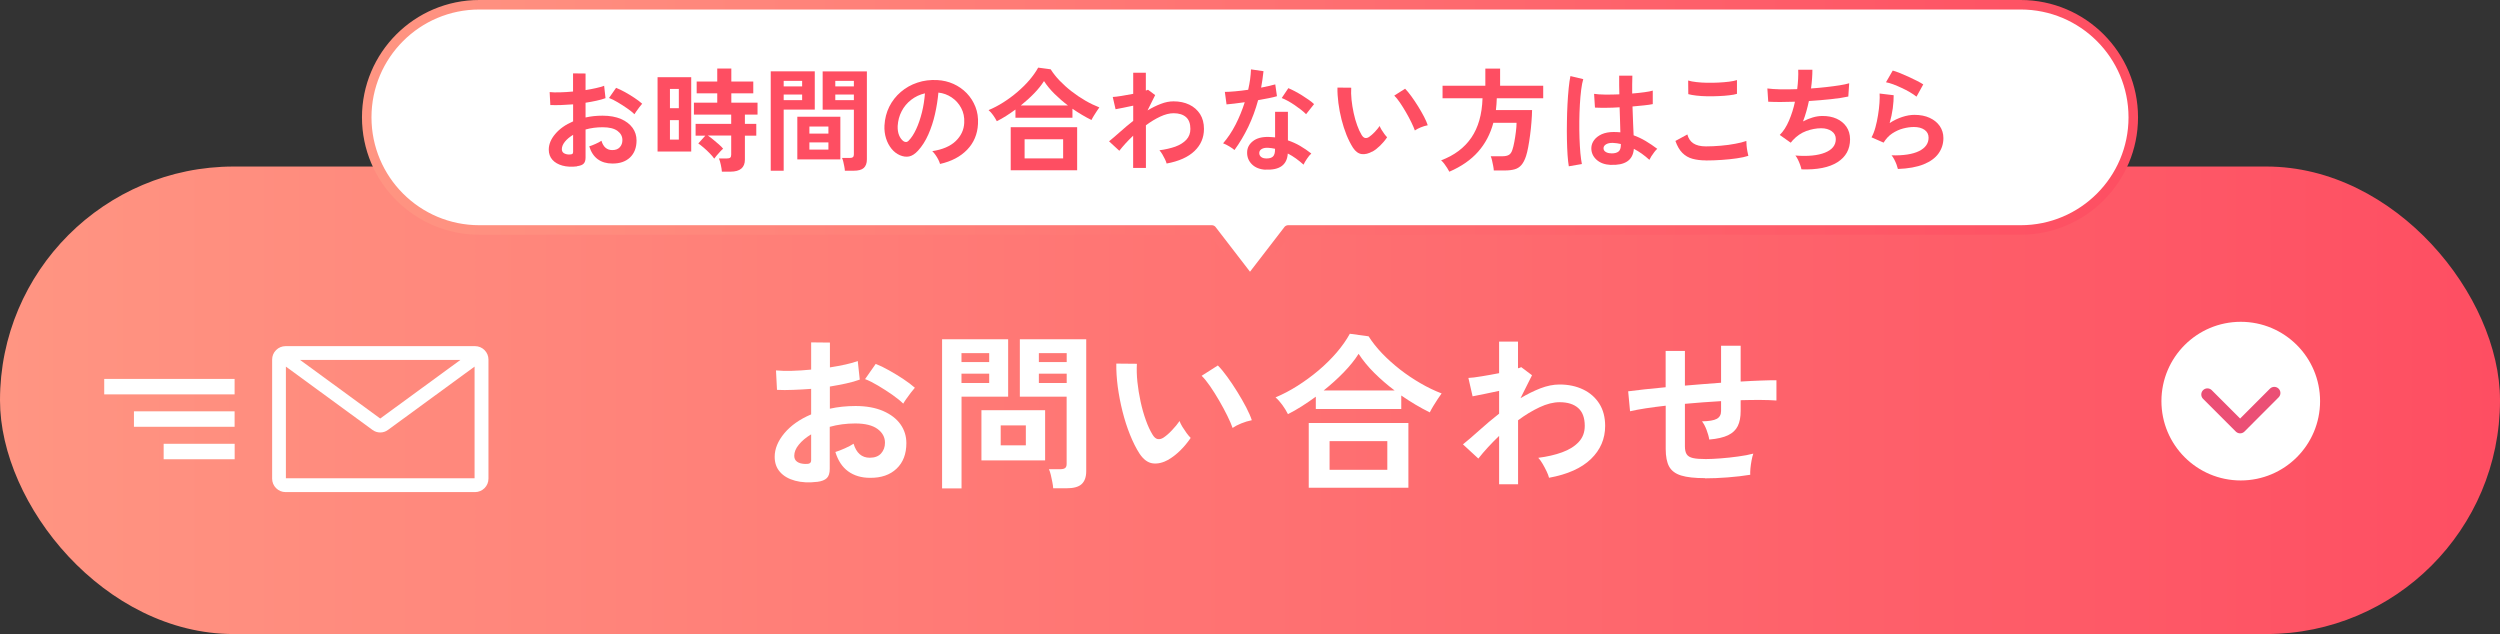<?xml version="1.0" encoding="UTF-8"?>
<svg id="_レイヤー_2" data-name="レイヤー 2" xmlns="http://www.w3.org/2000/svg" xmlns:xlink="http://www.w3.org/1999/xlink" viewBox="0 0 399.62 101.35">
  <rect x="0" y="0" width="399.62" height="101.35" fill="#333333" stroke="none"/>
  <defs>
    <style>
      .cls-1 {
        fill: #fe4e62;
      }

      .cls-2, .cls-3 {
        fill: #fff;
      }

      .cls-3 {
        stroke: url(#_名称未設定グラデーション_29);
        stroke-width: 1.52px;
      }

      .cls-3, .cls-4 {
        stroke-linecap: round;
        stroke-linejoin: round;
      }

      .cls-5 {
        fill: url(#_名称未設定グラデーション_36);
      }

      .cls-4 {
        fill: none;
        stroke: #eb4f75;
        stroke-width: 1.96px;
      }
    </style>
    <linearGradient id="_名称未設定グラデーション_36" data-name="名称未設定グラデーション 36" x1="6256.28" y1="15008.65" x2="6655.9" y2="15008.65" gradientTransform="translate(-6256.28 -14944.66)" gradientUnits="userSpaceOnUse">
      <stop offset="0" stop-color="#fe4e62"/>
      <stop offset="1" stop-color="#ff9582"/>
    </linearGradient>
    <linearGradient id="_名称未設定グラデーション_29" data-name="名称未設定グラデーション 29" x1="57.86" y1="22.72" x2="341.76" y2="22.72" gradientUnits="userSpaceOnUse">
      <stop offset="0" stop-color="#ff9582"/>
      <stop offset="1" stop-color="#fe4e62"/>
    </linearGradient>
  </defs>
  <g id="_レイヤー_1-2" data-name="レイヤー 1">
    <g>
      <rect class="cls-5" x="0" y="26.63" width="399.62" height="74.73" rx="37.36" ry="37.36" transform="translate(399.62 127.98) rotate(-180)"/>
      <g>
        <path class="cls-2" d="M130.63,77.02c-1.33.16-2.51.1-3.54-.18-1.03-.28-1.83-.74-2.4-1.39-.58-.65-.86-1.46-.86-2.43,0-1.28.52-2.53,1.55-3.77,1.03-1.23,2.46-2.24,4.28-3.01v-4.08c-.99.07-1.95.13-2.88.16-.93.04-1.79.04-2.58,0l-.16-3.11c.68.07,1.52.09,2.51.07.99-.03,2.03-.09,3.11-.2v-4.35l3,.03v3.97c.9-.14,1.74-.3,2.52-.47s1.43-.36,1.93-.55l.32,2.97c-.63.23-1.36.44-2.19.62s-1.69.34-2.59.49v3.54c.63-.14,1.29-.25,1.97-.32.68-.07,1.39-.11,2.13-.11,1.73,0,3.2.27,4.42.8s2.14,1.24,2.77,2.13c.63.89.94,1.89.94,3.01,0,1.73-.52,3.09-1.57,4.08-1.04.99-2.46,1.48-4.24,1.46-1.39,0-2.55-.35-3.5-1.04-.95-.69-1.62-1.72-2.04-3.09.41-.12.92-.32,1.51-.58.59-.26,1.06-.51,1.4-.74.45,1.49,1.31,2.24,2.59,2.24.79,0,1.4-.23,1.81-.69s.62-1.03.62-1.71c0-.88-.4-1.62-1.19-2.2-.79-.58-1.98-.88-3.56-.88-1.44,0-2.8.18-4.08.54v6.72c0,.67-.15,1.16-.46,1.47-.31.31-.83.52-1.57.61ZM128.69,74.16c.34.02.59-.02.74-.11.15-.09.23-.25.23-.49v-4.13c-.83.5-1.49,1.05-1.97,1.65-.49.59-.73,1.19-.73,1.78,0,.42.15.73.46.95s.73.33,1.27.35ZM144.38,64.52c-.43-.43-1.02-.9-1.75-1.42-.74-.51-1.49-1-2.27-1.46-.77-.46-1.47-.81-2.08-1.04l1.7-2.43c.65.25,1.36.59,2.13,1.03.77.43,1.53.89,2.27,1.38.74.49,1.36.96,1.86,1.4-.18.2-.4.47-.66.81s-.5.67-.73,1c-.23.32-.38.57-.47.73Z"/>
        <path class="cls-2" d="M150.59,78.07v-23.84h10.56v9.18h-7.45v14.66h-3.11ZM153.69,57.88h4.43v-1.43h-4.43v1.43ZM153.69,61.22h4.43v-1.49h-4.43v1.49ZM156.88,73.59v-8.02h10.18v8.02h-10.18ZM159.96,71.19h4.02v-3.19h-4.02v3.19ZM168.35,78.05c-.02-.29-.06-.63-.14-1.01-.07-.39-.15-.77-.24-1.13-.09-.37-.19-.67-.3-.91h1.81c.36,0,.62-.06.78-.19.16-.13.24-.34.24-.65v-10.75h-7.48v-9.18h10.61v21.09c0,.94-.25,1.62-.74,2.07s-1.3.66-2.42.66h-2.13ZM166.06,57.88h4.45v-1.43h-4.45v1.43ZM166.06,61.22h4.45v-1.49h-4.45v1.49Z"/>
        <path class="cls-2" d="M186.82,73.46c-.9.5-1.75.71-2.54.61s-1.49-.61-2.11-1.53c-.56-.86-1.07-1.88-1.54-3.05-.47-1.17-.87-2.41-1.2-3.73-.33-1.31-.58-2.63-.76-3.94-.17-1.31-.25-2.55-.23-3.7l3.29.03c-.05.88-.03,1.85.08,2.89.11,1.04.28,2.1.51,3.16.23,1.06.51,2.05.84,2.96.32.91.68,1.67,1.05,2.28.25.43.53.68.82.74.3.06.62-.01.96-.23.43-.29.89-.68,1.36-1.19.48-.5.88-.99,1.2-1.46.09.27.24.58.45.92s.43.67.67,1,.46.58.66.78c-.49.72-1.04,1.39-1.66,2-.62.61-1.25,1.1-1.88,1.46ZM197.03,68.41c-.18-.52-.46-1.17-.84-1.94-.38-.77-.81-1.58-1.3-2.42-.49-.84-.97-1.61-1.46-2.32-.49-.71-.94-1.26-1.35-1.66l2.59-1.65c.45.45.95,1.05,1.5,1.81.55.76,1.09,1.56,1.62,2.42.53.85,1,1.68,1.42,2.48.41.8.71,1.48.89,2.04-.56.11-1.12.28-1.69.51-.57.23-1.03.48-1.39.73Z"/>
        <path class="cls-2" d="M205.86,66.17c-.23-.47-.53-.95-.89-1.45-.36-.49-.72-.89-1.08-1.2,1.17-.49,2.34-1.1,3.52-1.85,1.18-.75,2.3-1.57,3.38-2.48,1.07-.91,2.03-1.86,2.89-2.86.85-1,1.55-1.99,2.09-2.98l3,.41c.58.92,1.3,1.83,2.16,2.73.86.9,1.82,1.75,2.86,2.57,1.04.81,2.13,1.54,3.27,2.2,1.13.66,2.26,1.2,3.38,1.63-.16.22-.36.51-.61.88-.24.37-.48.74-.71,1.12-.23.38-.42.72-.57,1.03-.74-.36-1.49-.77-2.27-1.23-.77-.46-1.54-.95-2.29-1.47v2.16h-13.66v-1.97c-.74.54-1.49,1.05-2.24,1.53-.76.48-1.49.9-2.21,1.26ZM209.2,77.96v-10.34h15.93v10.34h-15.93ZM211.58,62.41h11.34c-1.15-.86-2.23-1.8-3.23-2.79s-1.84-2.02-2.52-3.06c-.61.97-1.41,1.96-2.39,2.97-.98,1.01-2.05,1.97-3.2,2.89ZM212.53,75.1h9.23v-4.59h-9.23v4.59Z"/>
        <path class="cls-2" d="M239.63,77.4v-7.72c-1.31,1.26-2.42,2.47-3.32,3.62l-2.46-2.27c.76-.61,1.63-1.36,2.62-2.25.99-.89,2.04-1.78,3.16-2.66v-3.64c-.81.18-1.6.35-2.38.5-.77.15-1.39.28-1.86.37l-.67-2.94c.49-.02,1.19-.1,2.12-.26.93-.15,1.86-.32,2.79-.5v-5.05h3.02v4.27c.23-.05.41-.12.51-.19l1.73,1.3-1.84,3.67c1.04-.63,2.1-1.15,3.16-1.57,1.06-.41,2.09-.62,3.08-.62,1.42,0,2.68.27,3.78.8,1.1.53,1.96,1.29,2.58,2.27.62.98.93,2.17.93,3.55,0,2.07-.76,3.83-2.27,5.29-1.51,1.46-3.74,2.46-6.7,3-.07-.29-.2-.63-.39-1.03-.19-.4-.4-.79-.63-1.19-.23-.4-.47-.72-.7-.97,1.42-.18,2.69-.47,3.81-.88s2-.95,2.65-1.65c.65-.69.97-1.55.97-2.58,0-1.28-.35-2.23-1.05-2.85-.7-.62-1.69-.93-2.97-.93-.99,0-2.06.27-3.21.81-1.15.54-2.29,1.23-3.43,2.08v10.23h-3.02Z"/>
        <path class="cls-2" d="M272.55,76.43c-1.64,0-2.91-.14-3.82-.42-.91-.28-1.55-.76-1.92-1.43-.37-.67-.55-1.62-.55-2.82v-6.91c-1.15.13-2.22.27-3.2.42-.98.15-1.81.31-2.5.47l-.3-3.19c.68-.09,1.55-.19,2.59-.31s2.18-.23,3.4-.34v-5.8h3.08v5.54c.95-.09,1.92-.17,2.9-.24s1.94-.14,2.88-.22v-5.91h3.13v5.72c1.19-.07,2.27-.13,3.25-.16.98-.04,1.8-.05,2.47-.05v3.24c-.7-.05-1.54-.09-2.52-.09s-2.05,0-3.2.04v1.73c0,.97-.15,1.77-.46,2.4-.31.63-.82,1.12-1.55,1.47-.73.35-1.73.58-3.01.69-.07-.47-.22-.99-.43-1.55-.22-.57-.46-1.02-.73-1.36,1.12-.02,1.9-.15,2.36-.4s.69-.67.69-1.24v-1.59c-.94.05-1.89.12-2.88.19-.98.07-1.95.15-2.9.24v6.8c0,.54.09.96.28,1.26.19.3.53.5,1.01.61s1.17.16,2.05.16c.67,0,1.46-.04,2.38-.11.92-.07,1.85-.17,2.78-.3.94-.12,1.75-.28,2.43-.46-.11.31-.2.67-.28,1.11-.08.43-.14.85-.18,1.27s-.04.75-.03,1c-1.1.18-2.3.32-3.6.42-1.31.1-2.52.15-3.63.15Z"/>
      </g>
      <path class="cls-3" d="M323,.76H76.62c-9.94,0-18,8.06-18,18h0c0,9.94,8.06,18,18,18h117.09l6.1,7.92,6.1-7.92h117.09c9.94,0,18-8.06,18-18h0c0-9.94-8.06-18-18-18Z"/>
      <g>
        <path class="cls-1" d="M92.26,26.59c-.89.11-1.67.07-2.36-.12-.68-.19-1.22-.5-1.6-.93-.38-.43-.58-.97-.58-1.62,0-.85.34-1.69,1.04-2.51.69-.82,1.64-1.49,2.85-2.01v-2.72c-.66.05-1.3.08-1.92.11-.62.02-1.19.02-1.72,0l-.11-2.07c.46.05,1.01.06,1.67.04.66-.02,1.35-.06,2.07-.13v-2.9l2,.02v2.65c.6-.1,1.16-.2,1.68-.32.52-.11.95-.24,1.29-.37l.22,1.98c-.42.16-.91.29-1.46.41-.55.12-1.13.23-1.73.32v2.36c.42-.1.86-.17,1.31-.22.46-.05.93-.07,1.42-.07,1.15,0,2.13.18,2.94.53.81.35,1.42.83,1.85,1.42.42.59.63,1.26.63,2.01,0,1.15-.35,2.06-1.04,2.72-.7.66-1.64.98-2.83.97-.92,0-1.7-.23-2.33-.69-.63-.46-1.08-1.15-1.36-2.06.28-.08.61-.21,1.01-.39s.71-.34.94-.5c.3,1,.88,1.49,1.73,1.49.53,0,.93-.15,1.21-.46.28-.31.41-.69.41-1.14,0-.59-.26-1.08-.79-1.47-.53-.39-1.32-.58-2.38-.58-.96,0-1.87.12-2.72.36v4.48c0,.44-.1.77-.31.98-.2.21-.55.34-1.04.4ZM90.97,24.69c.23.01.39-.01.49-.07.1-.06.15-.17.15-.32v-2.75c-.55.34-.99.7-1.31,1.1-.32.4-.49.79-.49,1.19,0,.28.1.49.31.63s.49.22.85.23ZM101.42,18.26c-.29-.29-.68-.6-1.17-.94-.49-.34-1-.67-1.51-.97-.52-.31-.98-.54-1.39-.69l1.13-1.62c.43.17.91.4,1.42.68.52.29,1.02.59,1.51.92.49.32.91.64,1.24.94-.12.13-.27.31-.44.54-.17.23-.34.45-.49.67-.15.22-.26.38-.32.49Z"/>
        <path class="cls-1" d="M105.11,24.22v-11.88h5.38v11.88h-5.38ZM107.09,17.3h1.42v-3.08h-1.42v3.08ZM107.09,22.31h1.42v-3.11h-1.42v3.11ZM115.39,27.42c-.02-.3-.08-.66-.17-1.08-.09-.42-.19-.76-.3-1.01h1.26c.25,0,.43-.04.54-.13s.16-.25.16-.49v-3.04h-3.73c.28.19.57.41.88.67s.61.5.89.75c.28.25.51.47.67.68-.13.11-.3.27-.49.48-.2.21-.38.42-.56.63-.17.21-.3.37-.37.48-.18-.26-.43-.56-.74-.87-.31-.32-.63-.62-.96-.9s-.61-.5-.85-.66l1.12-1.24h-1.55v-1.89h5.69v-1.48h-5.96v-1.91h3.73v-1.49h-3.29v-1.89h3.29v-2.07h2.25v2.07h3.51v1.89h-3.51v1.49h4.19v1.91h-2.02v1.48h1.82v1.89h-1.82v3.82c0,1.28-.77,1.93-2.3,1.93h-1.39Z"/>
        <path class="cls-1" d="M123.2,27.29v-15.89h7.04v6.12h-4.97v9.77h-2.07ZM125.27,13.81h2.95v-.88h-2.95v.88ZM125.27,16.01h2.95v-.9h-2.95v.9ZM127.45,25.48v-6.82h6.88v6.82h-6.88ZM129.38,21.36h3.04v-1.13h-3.04v1.13ZM129.38,23.91h3.04v-1.15h-3.04v1.15ZM135.05,27.28c-.01-.19-.04-.42-.09-.67-.05-.26-.1-.51-.16-.76-.06-.25-.13-.45-.2-.6h1.21c.24,0,.41-.04.52-.13s.16-.23.16-.43v-7.16h-4.99v-6.12h7.07v14.06c0,.62-.17,1.08-.5,1.38s-.87.44-1.61.44h-1.42ZM133.52,13.81h2.97v-.88h-2.97v.88ZM133.52,16.01h2.97v-.9h-2.97v.9Z"/>
        <path class="cls-1" d="M150.26,26.2c-.05-.19-.14-.42-.27-.68-.13-.26-.29-.52-.46-.76-.17-.25-.35-.45-.51-.6,1.64-.25,2.9-.79,3.75-1.61s1.31-1.79,1.36-2.91c.05-.89-.11-1.68-.49-2.38-.37-.7-.88-1.26-1.52-1.69-.64-.43-1.35-.69-2.12-.77-.1,1.12-.28,2.26-.54,3.42-.26,1.16-.62,2.26-1.07,3.28-.45,1.02-1,1.88-1.65,2.59-.49.53-.97.83-1.43.92s-.95.02-1.47-.2c-.5-.22-.95-.56-1.33-1.03-.38-.47-.68-1.02-.88-1.67-.2-.64-.29-1.33-.25-2.06.06-1.09.32-2.09.77-3,.46-.91,1.07-1.69,1.84-2.35.77-.66,1.65-1.16,2.65-1.49,1-.34,2.06-.47,3.19-.41.91.05,1.77.25,2.57.61.8.36,1.51.85,2.12,1.48s1.07,1.36,1.4,2.19.46,1.73.41,2.72c-.08,1.64-.66,3.02-1.73,4.13-1.07,1.11-2.51,1.87-4.34,2.28ZM144.41,22.56c.13.1.27.14.41.14s.29-.07.43-.22c.43-.43.83-1.04,1.2-1.84.37-.79.67-1.69.92-2.68.25-1,.4-2.01.48-3.04-.83.19-1.56.54-2.21,1.04-.64.5-1.15,1.11-1.52,1.83-.37.71-.58,1.5-.63,2.35-.02.56.05,1.05.22,1.47s.41.73.69.95Z"/>
        <path class="cls-1" d="M159.33,19.36c-.16-.31-.35-.63-.59-.96-.24-.33-.48-.6-.72-.8.78-.32,1.56-.73,2.35-1.23.79-.5,1.54-1.05,2.25-1.66.71-.61,1.36-1.24,1.93-1.91s1.04-1.33,1.4-1.99l2,.27c.38.61.86,1.22,1.44,1.82.58.6,1.21,1.17,1.91,1.71.7.54,1.42,1.03,2.18,1.47.76.44,1.51.8,2.25,1.09-.11.14-.24.34-.4.58s-.32.5-.48.75c-.16.25-.28.48-.38.68-.49-.24-1-.51-1.51-.82-.52-.31-1.03-.63-1.53-.98v1.44h-9.11v-1.31c-.49.36-.99.7-1.49,1.02-.5.32-1,.6-1.48.84ZM161.56,27.22v-6.89h10.62v6.89h-10.62ZM163.15,16.86h7.56c-.77-.58-1.48-1.2-2.15-1.86s-1.23-1.35-1.68-2.04c-.41.65-.94,1.31-1.59,1.98-.65.67-1.37,1.31-2.13,1.93ZM163.78,25.32h6.16v-3.06h-6.16v3.06Z"/>
        <path class="cls-1" d="M181.13,26.84v-5.15c-.88.84-1.61,1.64-2.21,2.41l-1.64-1.51c.5-.41,1.09-.91,1.75-1.5.66-.59,1.36-1.18,2.11-1.77v-2.43c-.54.12-1.07.23-1.58.33-.52.1-.93.18-1.24.24l-.45-1.96c.32-.01.79-.07,1.41-.17.62-.1,1.24-.21,1.86-.33v-3.37h2.02v2.84c.16-.04.27-.08.34-.13l1.15.86-1.22,2.45c.7-.42,1.4-.77,2.11-1.04.71-.28,1.39-.41,2.05-.41.95,0,1.79.18,2.52.53.73.35,1.3.86,1.72,1.51.41.65.62,1.44.62,2.37,0,1.38-.5,2.56-1.51,3.53-1.01.97-2.5,1.64-4.46,2-.05-.19-.13-.42-.26-.68-.13-.26-.27-.53-.42-.79-.16-.26-.31-.48-.47-.65.95-.12,1.79-.32,2.54-.58.74-.27,1.33-.64,1.76-1.1s.65-1.04.65-1.72c0-.85-.23-1.49-.7-1.9-.47-.41-1.13-.62-1.98-.62-.66,0-1.37.18-2.14.54-.77.36-1.53.82-2.29,1.39v6.82h-2.02Z"/>
        <path class="cls-1" d="M197.33,23.98c-.19-.17-.47-.36-.83-.58s-.69-.38-.99-.49c.74-.85,1.41-1.85,2-3,.59-1.15,1.07-2.34,1.46-3.57-.6.08-1.16.16-1.67.22-.52.06-.93.1-1.24.13l-.27-2c.42,0,.96-.03,1.63-.09.67-.06,1.36-.14,2.1-.25.13-.56.23-1.12.31-1.67.07-.55.12-1.08.14-1.59l2,.29c-.1.9-.22,1.78-.38,2.63.42-.08.82-.17,1.21-.26.39-.09.74-.18,1.05-.26l.27,1.89c-.37.11-.82.22-1.34.32s-1.08.21-1.67.31c-.41,1.51-.94,2.94-1.58,4.28-.65,1.34-1.38,2.57-2.2,3.69ZM202.3,27.13c-.92-.05-1.65-.34-2.18-.86-.53-.53-.79-1.17-.77-1.93.01-.71.32-1.3.93-1.78.61-.48,1.46-.7,2.55-.67.17.01.34.02.5.03.17,0,.33.02.49.04v-4.09h2.05v4.57c.68.23,1.33.52,1.95.88.62.36,1.21.77,1.79,1.22-.22.19-.45.47-.69.83-.25.36-.43.68-.55.95-.38-.35-.79-.67-1.21-.98-.42-.31-.86-.57-1.31-.8-.12,1.82-1.3,2.68-3.55,2.57ZM202.46,25.33c.46,0,.79-.1,1.02-.31.22-.21.33-.58.33-1.11v-.13c-.37-.08-.76-.14-1.15-.16-.41-.01-.74.05-.98.2-.25.14-.38.35-.39.61-.01.26.08.48.29.65.2.17.5.25.88.25ZM208.76,18.24c-.19-.2-.45-.43-.77-.68-.32-.25-.67-.5-1.04-.76-.37-.25-.74-.48-1.11-.68s-.69-.35-.96-.45l1.06-1.58c.29.12.62.28,1.01.48.38.2.77.42,1.17.67.4.25.76.49,1.1.73s.61.46.83.67l-1.28,1.62Z"/>
        <path class="cls-1" d="M219.36,24.22c-.6.34-1.16.47-1.69.41-.53-.07-1-.41-1.4-1.02-.37-.58-.71-1.25-1.03-2.03-.31-.78-.58-1.61-.8-2.48-.22-.88-.39-1.75-.5-2.63-.11-.88-.17-1.7-.15-2.47l2.2.02c-.04.59-.02,1.23.05,1.93.07.7.19,1.4.34,2.11s.34,1.37.56,1.97c.22.61.45,1.11.7,1.52.17.29.35.45.55.5.2.04.41,0,.64-.15.29-.19.59-.46.91-.79.32-.34.58-.66.8-.97.06.18.16.38.3.61.14.23.29.45.45.67.16.22.31.39.44.52-.32.48-.69.92-1.11,1.33s-.83.73-1.25.97ZM226.16,20.85c-.12-.35-.31-.78-.56-1.3-.25-.52-.54-1.05-.86-1.61-.32-.56-.65-1.07-.97-1.55-.32-.47-.62-.84-.9-1.11l1.73-1.1c.3.3.63.7,1,1.21s.73,1.04,1.08,1.61c.35.57.67,1.12.95,1.66s.47.99.59,1.36c-.37.07-.75.19-1.12.34s-.69.32-.93.49Z"/>
        <path class="cls-1" d="M231.67,27.44c-.08-.17-.2-.37-.34-.59-.14-.23-.3-.46-.47-.68s-.34-.41-.5-.54c2.11-.79,3.72-2,4.83-3.62,1.11-1.62,1.71-3.72,1.79-6.3h-6.39v-2h6.84v-2.74h2.36v2.74h6.89v2h-7.42c-.01.32-.03.64-.05.95-.02.31-.05.62-.09.94h5.78c-.01.59-.04,1.23-.1,1.93-.05.7-.13,1.39-.22,2.08-.09.69-.19,1.33-.3,1.91s-.22,1.05-.34,1.41c-.2.62-.45,1.1-.74,1.44s-.65.57-1.07.69-.95.19-1.57.19h-1.78c-.01-.2-.04-.45-.1-.75-.05-.29-.11-.58-.18-.86-.07-.28-.13-.5-.21-.66h1.82c.49,0,.86-.08,1.1-.23.24-.15.42-.42.54-.8.11-.31.21-.73.31-1.25.1-.52.18-1.06.25-1.62.07-.56.11-1.04.11-1.45h-3.71c-.48,1.79-1.29,3.33-2.44,4.63-1.15,1.3-2.68,2.36-4.6,3.19Z"/>
        <path class="cls-1" d="M250.77,26.58c-.08-.47-.15-1.07-.2-1.81-.05-.74-.08-1.56-.1-2.47-.02-.91-.02-1.84,0-2.81.01-.97.04-1.91.09-2.83.05-.92.11-1.78.19-2.56.08-.78.17-1.43.28-1.94l2.05.49c-.13.42-.24.98-.33,1.69s-.16,1.5-.21,2.37-.08,1.77-.09,2.69,0,1.82.03,2.69c.03.87.08,1.67.14,2.38.07.72.15,1.3.24,1.75l-2.09.36ZM257.45,26.36c-.94-.05-1.69-.32-2.25-.83s-.84-1.13-.83-1.87c.01-.46.16-.88.45-1.27.29-.39.7-.7,1.22-.94.53-.23,1.16-.35,1.89-.35.38,0,.74.02,1.08.05-.01-.53-.03-1.13-.05-1.8-.02-.67-.05-1.4-.07-2.2-.74.05-1.46.08-2.16.08-.7,0-1.29,0-1.78-.03l-.14-2.2c.44.07,1.03.11,1.75.12.73,0,1.49,0,2.29-.04-.01-.48-.02-.97-.03-1.47s0-1,0-1.52h2.11c-.01.46-.02.92-.03,1.4,0,.48,0,.97,0,1.46.72-.06,1.37-.13,1.96-.21.59-.08,1.03-.16,1.33-.26v2.16c-.34.07-.79.14-1.37.2-.58.06-1.2.12-1.87.18.02.88.05,1.71.09,2.51.04.8.07,1.5.09,2.1.67.24,1.32.55,1.94.92s1.24.79,1.84,1.24c-.13.11-.29.27-.46.5-.17.22-.33.45-.48.68-.14.23-.25.43-.32.58-.8-.73-1.63-1.32-2.48-1.76-.08.95-.45,1.62-1.09,2.03s-1.51.58-2.62.53ZM257.61,24.52c.49,0,.86-.1,1.11-.3.25-.2.37-.56.37-1.07v-.13c-.41-.1-.83-.16-1.28-.18-.44-.01-.8.06-1.07.22-.27.16-.41.36-.42.61s.1.46.34.61c.24.16.56.23.95.23Z"/>
        <path class="cls-1" d="M272.69,25.64c-.8,0-1.52-.09-2.15-.26-.63-.17-1.17-.49-1.62-.94s-.82-1.09-1.11-1.91l1.91-1.04c.16.62.47,1.1.95,1.42.48.32,1.15.49,2.02.49.77,0,1.56-.04,2.38-.11.82-.07,1.58-.17,2.3-.31.72-.13,1.31-.28,1.78-.45,0,.19.01.44.04.76.03.31.07.62.13.92s.1.53.15.7c-.48.16-1.09.29-1.84.4-.74.11-1.54.19-2.4.25-.86.06-1.71.09-2.55.09ZM269.87,15.05l-.02-2.18c.35.11.78.19,1.31.25.52.06,1.09.1,1.69.11.61.01,1.21,0,1.83-.03.61-.03,1.18-.08,1.69-.14.52-.07.94-.15,1.28-.26v2.2c-.3.1-.71.17-1.22.23-.52.06-1.08.11-1.69.13-.61.03-1.23.04-1.85.03s-1.2-.05-1.73-.11c-.53-.06-.95-.14-1.28-.23Z"/>
        <path class="cls-1" d="M287.96,27.08c-.04-.2-.11-.45-.21-.73-.1-.28-.22-.56-.35-.83-.13-.27-.27-.49-.41-.66,2,.16,3.58,0,4.73-.46s1.73-1.18,1.73-2.17c0-.53-.22-.95-.66-1.26-.44-.31-.99-.47-1.67-.47-.78,0-1.57.15-2.38.44-.8.29-1.53.79-2.18,1.49-.05.06-.1.12-.15.19-.05.07-.11.13-.17.19l-1.75-1.24c.58-.56,1.07-1.33,1.48-2.29s.73-1.97.95-3.02c-1.67.06-3.09.06-4.27,0l-.14-2.12c.53.07,1.21.12,2.05.14.84.02,1.75,0,2.72-.03.14-1.14.2-2.17.16-3.1h2.27c0,.88-.07,1.87-.22,2.99.84-.06,1.65-.13,2.43-.22s1.49-.18,2.12-.28c.64-.1,1.15-.21,1.55-.33l-.14,2.12c-.71.16-1.63.3-2.75.42s-2.31.22-3.55.3c-.12.55-.25,1.1-.41,1.66s-.33,1.09-.53,1.6c.53-.28,1.05-.49,1.56-.64.51-.15,1.02-.23,1.52-.23.85-.01,1.61.13,2.28.43s1.19.73,1.58,1.29c.38.56.58,1.23.58,2.01,0,1.58-.67,2.8-2,3.65-1.33.85-3.26,1.24-5.78,1.15Z"/>
        <path class="cls-1" d="M303.37,26.99c-.04-.18-.11-.41-.21-.68-.1-.28-.23-.55-.37-.83-.14-.28-.29-.49-.43-.65,1.92.05,3.39-.18,4.4-.68s1.52-1.22,1.52-2.14c0-.54-.22-.96-.65-1.26s-1-.45-1.69-.45c-.54,0-1.12.08-1.73.24s-1.19.43-1.74.79-1,.86-1.38,1.47l-1.93-.85c.24-.42.45-.95.62-1.58s.32-1.29.42-1.97c.11-.68.19-1.33.23-1.94s.05-1.12.02-1.51l2.25.27c.01.59-.04,1.28-.14,2.08-.11.8-.28,1.59-.5,2.37.64-.42,1.3-.74,2-.97.7-.23,1.35-.34,1.96-.34.94,0,1.75.16,2.44.48.69.32,1.23.76,1.61,1.31.38.56.58,1.2.58,1.92,0,.91-.26,1.73-.78,2.46-.52.73-1.32,1.31-2.39,1.74-1.07.43-2.44.68-4.11.74ZM306.35,15.45c-.3-.24-.66-.48-1.07-.72s-.85-.47-1.31-.68-.9-.4-1.34-.57c-.44-.16-.83-.27-1.16-.33l1.08-1.87c.31.08.68.21,1.12.39s.88.37,1.36.58c.47.22.92.43,1.35.65.43.22.78.41,1.05.59l-1.08,1.96Z"/>
      </g>
      <g>
        <g>
          <rect class="cls-2" x="16.66" y="60.57" width="20.84" height="2.47"/>
          <rect class="cls-2" x="21.41" y="65.75" width="16.09" height="2.47"/>
          <rect class="cls-2" x="26.16" y="70.94" width="11.35" height="2.47"/>
        </g>
        <path class="cls-2" d="M75.93,55.33h-30.28c-.57,0-1.11.22-1.52.63-.41.41-.63.94-.63,1.52v19.03c0,.57.22,1.11.63,1.52.41.41.94.63,1.52.63h30.28c.57,0,1.11-.22,1.52-.63.41-.41.63-.94.63-1.52v-19.03c0-.57-.22-1.11-.63-1.52-.41-.41-.94-.63-1.52-.63ZM73.6,57.53l-12.82,9.37-12.82-9.37h25.63ZM75.87,76.45h-30.17v-17.85l13.84,10.12c.36.27.79.41,1.24.41s.88-.14,1.24-.41l13.84-10.12v17.85Z"/>
      </g>
      <circle class="cls-2" cx="358.18" cy="64.12" r="12.68"/>
      <polyline class="cls-4" points="363.54 62.82 358.08 68.29 352.85 63.06"/>
    </g>
  </g>
</svg>